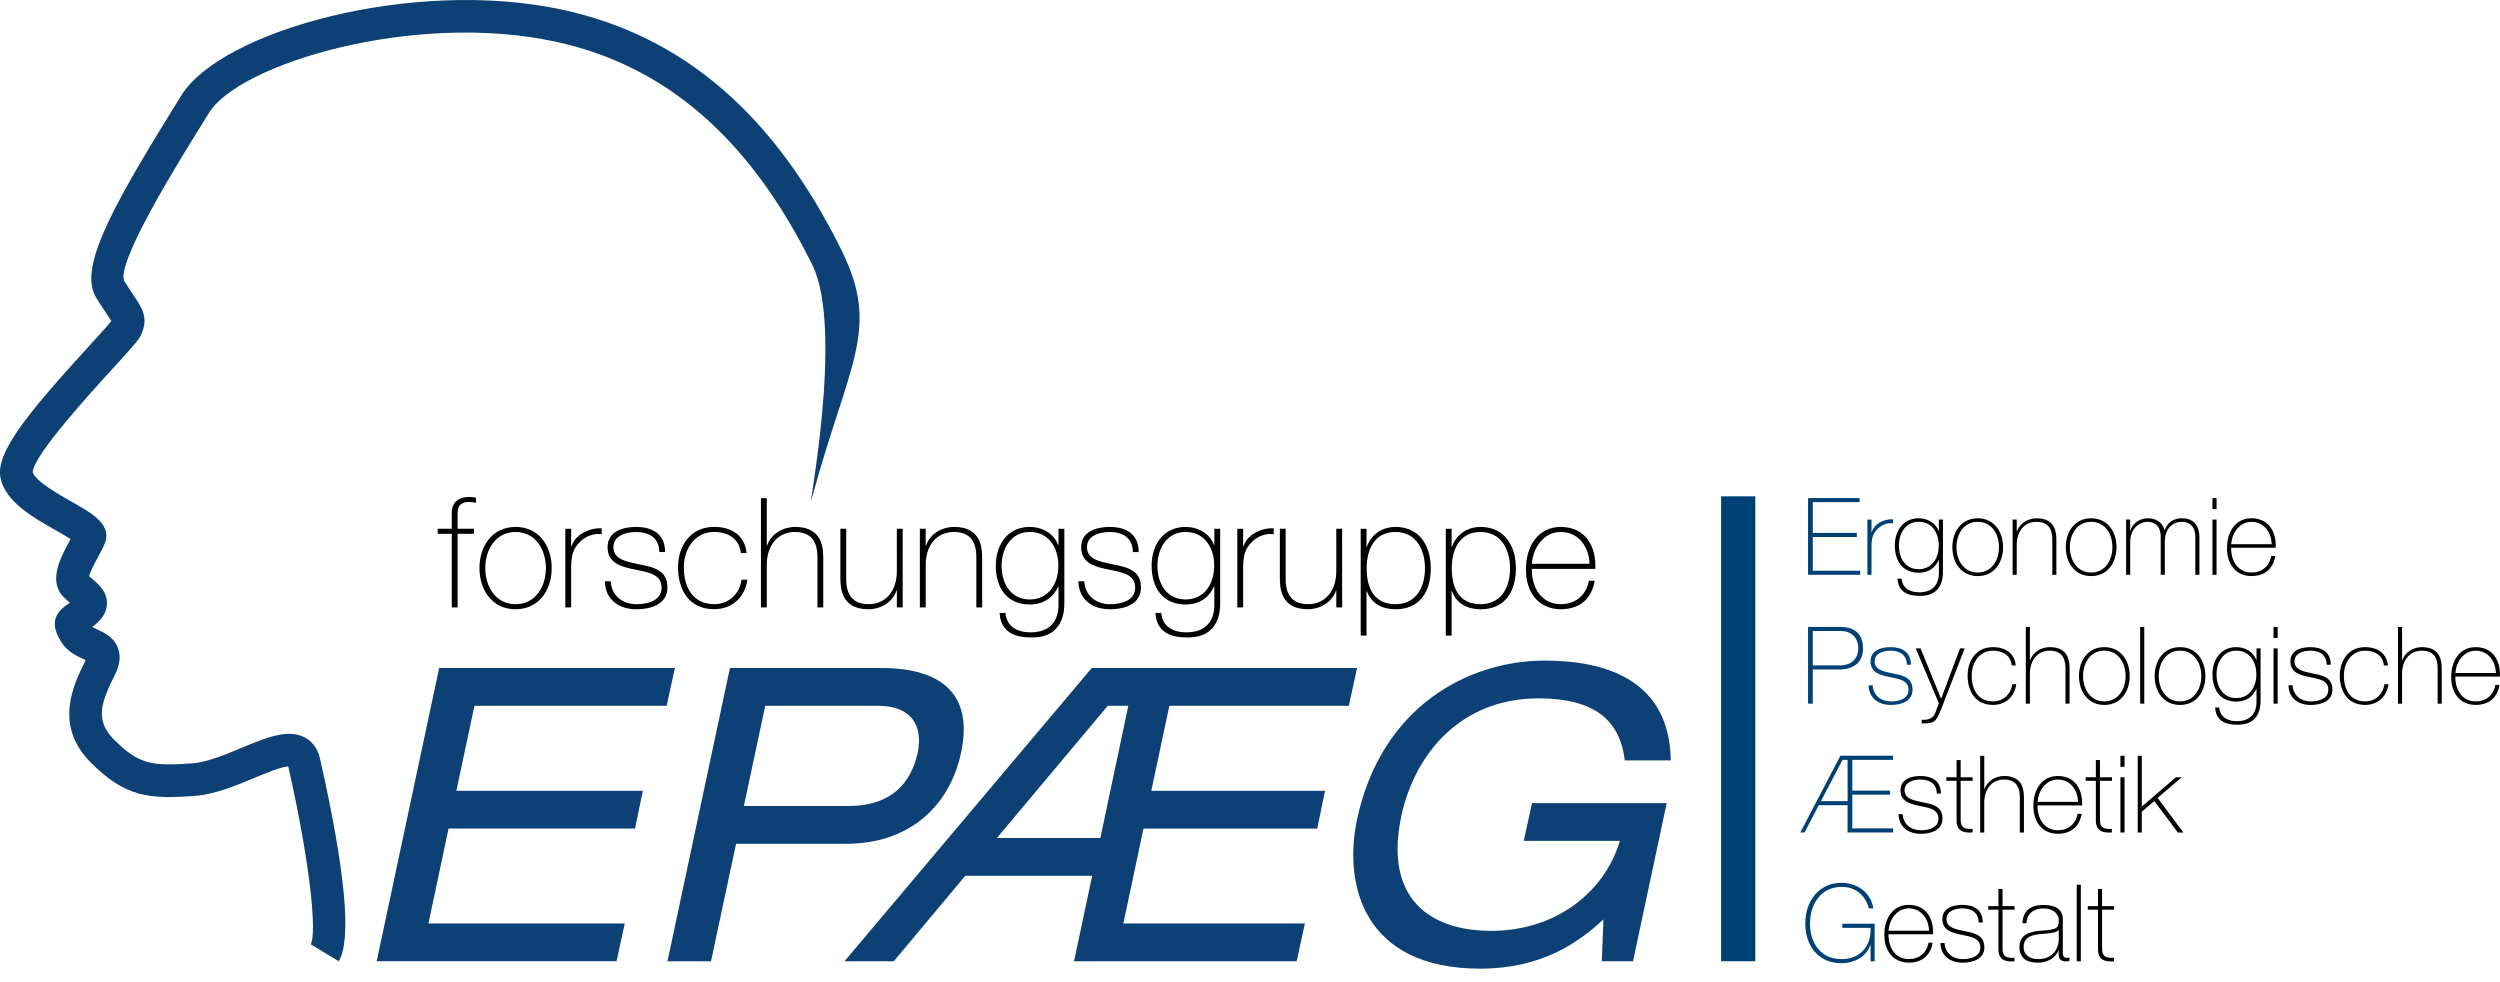 <?xml version="1.0" encoding="UTF-8" standalone="no"?>
<!-- Created with Inkscape (http://www.inkscape.org/) -->

<svg
   xmlns:dc="http://purl.org/dc/elements/1.1/"
   xmlns:cc="http://creativecommons.org/ns#"
   xmlns:rdf="http://www.w3.org/1999/02/22-rdf-syntax-ns#"
   xmlns:svg="http://www.w3.org/2000/svg"
   xmlns="http://www.w3.org/2000/svg"
   xmlns:sodipodi="http://sodipodi.sourceforge.net/DTD/sodipodi-0.dtd"
   xmlns:inkscape="http://www.inkscape.org/namespaces/inkscape"
   width="103.078mm"
   height="40.507mm"
   viewBox="0 0 103.078 40.507"
   version="1.1"
   id="svg2596"
   sodipodi:docname="logo.svg"
   inkscape:version="0.92.2 (5c3e80d, 2017-08-06)">
  <defs
     id="defs2590">
    <clipPath
       id="clipPath2616"
       clipPathUnits="userSpaceOnUse">
      <path
         inkscape:connector-curvature="0"
         id="path2614"
         d="M 0,595.28 H 841.89 V 0 H 0 Z" />
    </clipPath>
  </defs>
  <sodipodi:namedview
     id="base"
     pagecolor="#ffffff"
     bordercolor="#666666"
     borderopacity="1.0"
     inkscape:pageopacity="0.0"
     inkscape:pageshadow="2"
     inkscape:zoom="1.979899"
     inkscape:cx="267.23867"
     inkscape:cy="-42.078786"
     inkscape:document-units="mm"
     inkscape:current-layer="layer1"
     showgrid="false"
     inkscape:window-width="1920"
     inkscape:window-height="1017"
     inkscape:window-x="-8"
     inkscape:window-y="-8"
     inkscape:window-maximized="1"
     fit-margin-top="0"
     fit-margin-left="0"
     fit-margin-right="0"
     fit-margin-bottom="0" />
  <g
     inkscape:label="Layer 1"
     inkscape:groupmode="layer"
     id="layer1"
     transform="translate(-2.309,-11.219)">
    <path
       inkscape:connector-curvature="0"
       id="path2620"
       style="fill:#0d4175;fill-opacity:1;fill-rule:nonzero;stroke:none;stroke-width:0.353"
       d="M 37.012,21.547 C 34.244,15.944 30.479,12.697 25.501,11.62 19.347,10.288 11.429,12.485 9.783,15.159 l -0.381,0.616 c -2.684,4.327 -3.835,6.588 -3.12,7.731 0.164,0.263 0.3,0.467 0.41,0.63 0.08,0.12 0.162,0.242 0.206,0.319 -0.138,0.18 -0.559,0.64 -0.934,1.05 -2.613,2.857 -3.824,4.393 -3.637,5.402 0.183,0.989 1.343,1.645 2.274,2.173 0.198,0.112 0.445,0.252 0.618,0.364 -0.017,0.032 -0.035,0.065 -0.053,0.098 -0.353,0.653 -0.888,1.641 -0.228,2.3 0.082,0.082 0.169,0.158 0.253,0.23 -0.031,0.021 -0.061,0.041 -0.089,0.059 -0.77,0.503 -0.565,1.073 -0.262,1.564 0.24,0.391 0.622,0.565 0.9,0.692 0.031,0.014 0.068,0.031 0.104,0.048 -0.501,1.002 -1.338,2.679 0.217,4.234 1.42,1.42 2.399,1.506 4.299,1.364 0.806,-0.061 1.667,-0.419 2.425,-0.735 0.458,-0.19 1.126,-0.469 1.41,-0.479 0.933,4.139 1.175,6.868 0.927,7.336 l 1.153,0.698 c 0.54,-0.888 0.28,-3.7 -0.772,-8.359 -0.115,-0.51 -0.411,-0.758 -0.638,-0.875 -0.692,-0.357 -1.575,0.01 -2.598,0.436 -0.665,0.277 -1.418,0.591 -2.007,0.635 -1.688,0.127 -2.226,0.047 -3.247,-0.973 -0.811,-0.81 -0.527,-1.554 0.036,-2.681 0.202,-0.403 0.244,-0.756 0.13,-1.079 -0.165,-0.468 -0.578,-0.657 -0.879,-0.795 -0.054,-0.024 -0.127,-0.058 -0.189,-0.091 0.043,-0.033 0.09,-0.07 0.139,-0.11 0.309,-0.258 0.467,-0.55 0.469,-0.868 0.002,-0.488 -0.353,-0.79 -0.613,-1.011 -0.04,-0.035 -0.082,-0.07 -0.123,-0.107 0.05,-0.204 0.26,-0.593 0.369,-0.792 0.103,-0.191 0.2,-0.37 0.269,-0.536 0.328,-0.787 -0.49,-1.251 -1.356,-1.741 C 4.735,31.606 3.755,31.051 3.656,30.68 3.717,29.958 6.069,27.386 6.959,26.414 7.861,25.428 8.062,25.195 8.152,24.971 8.421,24.299 8.179,23.936 7.812,23.387 7.709,23.233 7.58,23.04 7.424,22.791 7.136,21.986 9.614,17.989 10.547,16.485 l 0.383,-0.619 c 1.232,-2.002 8.418,-4.198 14.285,-2.929 4.551,0.985 8.014,3.996 10.588,9.207 1.331,2.695 -0.255,10.482 -0.028,9.645 1.536,-5.651 2.853,-6.967 1.235,-10.241" />
    <path
       inkscape:connector-curvature="0"
       id="path2624"
       style="fill:#0d4175;fill-opacity:1;fill-rule:nonzero;stroke:none;stroke-width:0.353"
       d="m 20.416,38.761 h 9.72 l -0.339,1.558 h -7.926 l -0.745,3.505 h 7.688 l -0.322,1.558 h -7.688 l -0.83,3.912 h 8.095 l -0.339,1.558 h -9.89 z" />
    <path
       inkscape:connector-curvature="0"
       id="path2628"
       style="fill:#0d4175;fill-opacity:1;fill-rule:nonzero;stroke:none;stroke-width:0.353"
       d="m 37.299,44.451 c 1.778,0 2.574,-0.965 2.845,-2.184 0.237,-1.152 -0.271,-1.948 -1.643,-1.948 h -4.64 l -0.881,4.132 z m -4.894,-5.69 h 6.232 c 2.659,0 3.777,1.219 3.302,3.471 -0.474,2.269 -2.185,3.777 -4.725,3.777 H 32.658 L 31.625,50.853 H 29.83 Z" />
    <path
       inkscape:connector-curvature="0"
       id="path2632"
       style="fill:#0d4175;fill-opacity:1;fill-rule:nonzero;stroke:none;stroke-width:0.353"
       d="M 48.83,40.319 H 47.984 L 43.411,45.772 h 4.267 z m -1.49,7.011 h -5.233 l -2.947,3.522 h -2.032 L 47.323,38.761 h 10.94 l -0.339,1.558 h -7.401 l -0.745,3.506 h 7.164 l -0.322,1.558 h -7.164 l -0.83,3.912 h 7.485 l -0.339,1.558 h -9.179 z" />
    <path
       inkscape:connector-curvature="0"
       id="path2636"
       style="fill:#0d4175;fill-opacity:1;fill-rule:nonzero;stroke:none;stroke-width:0.353"
       d="m 65.475,44.333 h 5.554 l -1.389,6.52 h -1.287 l 0.068,-1.727 c -0.999,0.931 -2.523,2.032 -5.08,2.032 -4.844,0 -5.64,-3.489 -5.081,-6.148 0.999,-4.674 4.606,-6.554 7.739,-6.554 2.489,0 5.148,0.779 5.199,4.115 h -1.897 c -0.203,-1.676 -1.27,-2.557 -3.556,-2.557 -3.201,0 -5.097,2.269 -5.656,4.843 -0.728,3.421 1.185,4.742 3.709,4.742 2.625,0 4.657,-1.558 5.3,-3.709 h -3.963 z" />
    <path
       inkscape:connector-curvature="0"
       id="path2640"
       style="fill:#004175;fill-opacity:1;fill-rule:nonzero;stroke:none;stroke-width:0.353"
       d="m 79.006,34.75 v 0.169 h -2.149 v -3.163 h 2.127 v 0.168 h -1.931 v 1.267 h 1.816 v 0.169 h -1.816 v 1.391 z" />
    <path
       inkscape:connector-curvature="0"
       id="path2644"
       style="fill:#004175;fill-opacity:1;fill-rule:nonzero;stroke:none;stroke-width:0.353"
       d="m 79.474,33.146 h 0.013 c 0.089,-0.297 0.461,-0.536 0.873,-0.518 v 0.168 c -0.177,-0.022 -0.425,0.022 -0.629,0.222 -0.169,0.173 -0.24,0.314 -0.257,0.656 v 1.245 h -0.169 v -2.277 h 0.169 z" />
    <path
       inkscape:connector-curvature="0"
       id="path2648"
       style="fill:#000000;fill-opacity:1;fill-rule:nonzero;stroke:none;stroke-width:0.353"
       d="m 80.603,33.709 c 0,0.536 0.279,0.979 0.815,0.979 0.554,0 0.828,-0.465 0.828,-0.979 0,-0.509 -0.27,-0.975 -0.828,-0.975 -0.549,0 -0.815,0.492 -0.815,0.975 m 1.816,-1.068 v 2.158 c 0,0.177 0,1.019 -0.983,0.988 -0.488,0 -0.864,-0.182 -0.89,-0.709 h 0.168 c 0.036,0.403 0.355,0.563 0.727,0.563 0.798,0 0.811,-0.651 0.811,-0.802 v -0.523 h -0.009 c -0.159,0.337 -0.439,0.518 -0.824,0.518 -0.669,0 -0.984,-0.492 -0.984,-1.125 0,-0.602 0.341,-1.121 0.984,-1.121 0.354,0 0.7,0.186 0.824,0.527 h 0.009 v -0.474 z" />
    <path
       inkscape:connector-curvature="0"
       id="path2652"
       style="fill:#000000;fill-opacity:1;fill-rule:nonzero;stroke:none;stroke-width:0.353"
       d="m 83.853,34.825 c 0.572,0 0.877,-0.501 0.877,-1.046 0,-0.545 -0.306,-1.046 -0.877,-1.046 -0.572,0 -0.877,0.501 -0.877,1.046 0,0.545 0.306,1.046 0.877,1.046 m 0,-2.237 c 0.669,0 1.046,0.545 1.046,1.192 0,0.647 -0.377,1.192 -1.046,1.192 -0.669,0 -1.046,-0.545 -1.046,-1.192 0,-0.647 0.377,-1.192 1.046,-1.192" />
    <path
       inkscape:connector-curvature="0"
       id="path2656"
       style="fill:#000000;fill-opacity:1;fill-rule:nonzero;stroke:none;stroke-width:0.353"
       d="m 85.292,32.641 h 0.169 v 0.488 h 0.009 c 0.115,-0.341 0.461,-0.54 0.815,-0.54 0.802,0 0.811,0.642 0.811,0.921 v 1.409 h -0.168 v -1.44 c 0,-0.235 -0.026,-0.744 -0.647,-0.744 -0.51,0 -0.82,0.394 -0.82,0.953 v 1.232 h -0.169 z" />
    <path
       inkscape:connector-curvature="0"
       id="path2660"
       style="fill:#000000;fill-opacity:1;fill-rule:nonzero;stroke:none;stroke-width:0.353"
       d="m 88.529,34.825 c 0.572,0 0.877,-0.501 0.877,-1.046 0,-0.545 -0.306,-1.046 -0.877,-1.046 -0.572,0 -0.877,0.501 -0.877,1.046 0,0.545 0.306,1.046 0.877,1.046 m 0,-2.237 c 0.669,0 1.046,0.545 1.046,1.192 0,0.647 -0.377,1.192 -1.046,1.192 -0.669,0 -1.045,-0.545 -1.045,-1.192 0,-0.647 0.376,-1.192 1.045,-1.192" />
    <path
       inkscape:connector-curvature="0"
       id="path2664"
       style="fill:#000000;fill-opacity:1;fill-rule:nonzero;stroke:none;stroke-width:0.353"
       d="m 89.971,32.641 h 0.169 v 0.465 h 0.009 c 0.071,-0.288 0.373,-0.518 0.713,-0.518 0.434,0 0.638,0.248 0.687,0.483 h 0.009 c 0.133,-0.31 0.354,-0.483 0.722,-0.483 0.412,0 0.713,0.239 0.713,0.775 v 1.555 H 92.824 V 33.359 c 0,-0.58 -0.412,-0.625 -0.545,-0.625 -0.412,0 -0.713,0.292 -0.713,0.837 v 1.347 H 91.398 V 33.359 c 0,-0.572 -0.39,-0.625 -0.536,-0.625 -0.323,0 -0.722,0.252 -0.722,0.837 v 1.347 H 89.971 Z" />
    <path
       d="m 93.531,32.641 h 0.169 v 2.277 h -0.169 z m 0,-0.886 h 0.169 v 0.456 h -0.169 z"
       style="fill:#000000;fill-opacity:1;fill-rule:nonzero;stroke:none;stroke-width:0.353"
       id="path2666"
       inkscape:connector-curvature="0" />
    <path
       inkscape:connector-curvature="0"
       id="path2670"
       style="fill:#000000;fill-opacity:1;fill-rule:nonzero;stroke:none;stroke-width:0.353"
       d="m 95.972,33.656 c -0.009,-0.478 -0.31,-0.921 -0.833,-0.921 -0.505,0 -0.802,0.47 -0.837,0.921 z m -1.67,0.146 c -0.009,0.536 0.274,1.023 0.837,1.023 0.43,0 0.736,-0.257 0.815,-0.678 h 0.168 c -0.089,0.532 -0.443,0.824 -0.984,0.824 -0.664,0 -1.014,-0.522 -1.006,-1.151 -0.009,-0.625 0.319,-1.232 1.006,-1.232 0.713,0 1.032,0.562 1.002,1.214 z" />
    <path
       inkscape:connector-curvature="0"
       id="path2674"
       style="fill:#004175;fill-opacity:1;fill-rule:nonzero;stroke:none;stroke-width:0.353"
       d="m 77.052,38.654 h 1.112 c 0.572,0 0.766,-0.376 0.766,-0.704 0,-0.235 -0.106,-0.713 -0.739,-0.713 H 77.052 Z M 76.857,37.068 h 1.347 c 0.359,0 0.921,0.128 0.921,0.886 0,0.554 -0.363,0.869 -0.992,0.869 H 77.052 v 1.409 h -0.195 z" />
    <path
       inkscape:connector-curvature="0"
       id="path2678"
       style="fill:#004175;fill-opacity:1;fill-rule:nonzero;stroke:none;stroke-width:0.353"
       d="m 79.523,39.474 c 0.026,0.421 0.341,0.665 0.753,0.665 0.297,0 0.722,-0.089 0.722,-0.483 0,-0.385 -0.39,-0.443 -0.78,-0.523 -0.394,-0.08 -0.785,-0.181 -0.785,-0.647 0,-0.452 0.439,-0.585 0.824,-0.585 0.483,0 0.842,0.208 0.842,0.727 h -0.169 c -0.005,-0.412 -0.292,-0.581 -0.673,-0.581 -0.31,0 -0.655,0.115 -0.655,0.439 0,0.363 0.39,0.421 0.757,0.501 0.452,0.084 0.806,0.19 0.806,0.669 0,0.492 -0.491,0.629 -0.89,0.629 -0.519,0 -0.908,-0.279 -0.922,-0.811 z" />
    <path
       inkscape:connector-curvature="0"
       id="path2682"
       style="fill:#000000;fill-opacity:1;fill-rule:nonzero;stroke:none;stroke-width:0.353"
       d="M 81.298,37.954 H 81.497 l 0.846,2.078 0.78,-2.078 h 0.191 l -0.975,2.521 c -0.093,0.221 -0.168,0.394 -0.266,0.47 -0.12,0.093 -0.274,0.102 -0.532,0.102 v -0.146 c 0.24,0 0.359,-0.031 0.474,-0.146 0.067,-0.066 0.128,-0.235 0.235,-0.536 z" />
    <path
       inkscape:connector-curvature="0"
       id="path2686"
       style="fill:#000000;fill-opacity:1;fill-rule:nonzero;stroke:none;stroke-width:0.353"
       d="m 85.253,38.658 c -0.031,-0.403 -0.359,-0.611 -0.771,-0.611 -0.572,0 -0.877,0.505 -0.877,1.023 0,0.616 0.288,1.068 0.877,1.068 0.426,0 0.736,-0.292 0.793,-0.709 h 0.168 c -0.075,0.545 -0.47,0.855 -0.962,0.855 -0.739,0 -1.045,-0.58 -1.045,-1.214 0,-0.634 0.372,-1.169 1.045,-1.169 0.492,0 0.891,0.239 0.939,0.757 z" />
    <path
       inkscape:connector-curvature="0"
       id="path2690"
       style="fill:#000000;fill-opacity:1;fill-rule:nonzero;stroke:none;stroke-width:0.353"
       d="m 86.004,37.068 v 1.374 h 0.009 c 0.116,-0.341 0.461,-0.541 0.816,-0.541 0.802,0 0.811,0.643 0.811,0.922 v 1.409 h -0.169 v -1.44 c 0,-0.235 -0.026,-0.745 -0.647,-0.745 -0.509,0 -0.82,0.395 -0.82,0.953 v 1.232 H 85.836 v -3.163 z" />
    <path
       inkscape:connector-curvature="0"
       id="path2694"
       style="fill:#000000;fill-opacity:1;fill-rule:nonzero;stroke:none;stroke-width:0.353"
       d="m 89.073,40.138 c 0.572,0 0.877,-0.501 0.877,-1.046 0,-0.545 -0.306,-1.046 -0.877,-1.046 -0.572,0 -0.877,0.501 -0.877,1.046 0,0.545 0.306,1.046 0.877,1.046 m 0,-2.237 c 0.669,0 1.046,0.545 1.046,1.192 0,0.647 -0.377,1.192 -1.046,1.192 -0.669,0 -1.045,-0.545 -1.045,-1.192 0,-0.647 0.376,-1.192 1.045,-1.192" />
    <path
       d="M 90.72,40.231 H 90.551 V 37.068 h 0.169 z"
       style="fill:#000000;fill-opacity:1;fill-rule:nonzero;stroke:none;stroke-width:0.353"
       id="path2696"
       inkscape:connector-curvature="0" />
    <path
       inkscape:connector-curvature="0"
       id="path2700"
       style="fill:#000000;fill-opacity:1;fill-rule:nonzero;stroke:none;stroke-width:0.353"
       d="m 92.194,40.138 c 0.572,0 0.877,-0.501 0.877,-1.046 0,-0.545 -0.306,-1.046 -0.877,-1.046 -0.572,0 -0.877,0.501 -0.877,1.046 0,0.545 0.306,1.046 0.877,1.046 m 0,-2.237 c 0.669,0 1.046,0.545 1.046,1.192 0,0.647 -0.377,1.192 -1.046,1.192 -0.669,0 -1.046,-0.545 -1.046,-1.192 0,-0.647 0.377,-1.192 1.046,-1.192" />
    <path
       inkscape:connector-curvature="0"
       id="path2704"
       style="fill:#000000;fill-opacity:1;fill-rule:nonzero;stroke:none;stroke-width:0.353"
       d="m 93.699,39.022 c 0,0.536 0.279,0.979 0.815,0.979 0.554,0 0.828,-0.465 0.828,-0.979 0,-0.509 -0.27,-0.975 -0.828,-0.975 -0.549,0 -0.815,0.492 -0.815,0.975 m 1.816,-1.068 v 2.158 c 0,0.177 0,1.019 -0.983,0.988 -0.488,0 -0.864,-0.182 -0.89,-0.709 h 0.168 c 0.036,0.403 0.355,0.563 0.727,0.563 0.798,0 0.811,-0.651 0.811,-0.802 v -0.523 h -0.009 c -0.159,0.337 -0.439,0.518 -0.824,0.518 -0.669,0 -0.984,-0.492 -0.984,-1.125 0,-0.602 0.341,-1.121 0.984,-1.121 0.354,0 0.7,0.186 0.824,0.527 h 0.009 v -0.474 z" />
    <path
       d="m 96.05,37.954 h 0.169 v 2.277 H 96.05 Z m 0,-0.886 h 0.169 v 0.456 H 96.05 Z"
       style="fill:#000000;fill-opacity:1;fill-rule:nonzero;stroke:none;stroke-width:0.353"
       id="path2706"
       inkscape:connector-curvature="0" />
    <path
       inkscape:connector-curvature="0"
       id="path2710"
       style="fill:#000000;fill-opacity:1;fill-rule:nonzero;stroke:none;stroke-width:0.353"
       d="m 96.834,39.474 c 0.026,0.421 0.341,0.665 0.753,0.665 0.297,0 0.722,-0.089 0.722,-0.483 0,-0.385 -0.39,-0.443 -0.78,-0.523 -0.394,-0.08 -0.785,-0.181 -0.785,-0.647 0,-0.452 0.439,-0.585 0.824,-0.585 0.483,0 0.842,0.208 0.842,0.727 h -0.169 c -0.005,-0.412 -0.292,-0.581 -0.673,-0.581 -0.31,0 -0.655,0.115 -0.655,0.439 0,0.363 0.39,0.421 0.757,0.501 0.452,0.084 0.806,0.19 0.806,0.669 0,0.492 -0.491,0.629 -0.89,0.629 -0.519,0 -0.908,-0.279 -0.922,-0.811 z" />
    <path
       inkscape:connector-curvature="0"
       id="path2714"
       style="fill:#000000;fill-opacity:1;fill-rule:nonzero;stroke:none;stroke-width:0.353"
       d="m 100.598,38.658 c -0.031,-0.403 -0.359,-0.611 -0.771,-0.611 -0.572,0 -0.877,0.505 -0.877,1.023 0,0.616 0.288,1.068 0.877,1.068 0.426,0 0.736,-0.292 0.793,-0.709 h 0.168 c -0.075,0.545 -0.47,0.855 -0.962,0.855 -0.739,0 -1.045,-0.58 -1.045,-1.214 0,-0.634 0.372,-1.169 1.045,-1.169 0.492,0 0.891,0.239 0.939,0.757 z" />
    <path
       inkscape:connector-curvature="0"
       id="path2718"
       style="fill:#000000;fill-opacity:1;fill-rule:nonzero;stroke:none;stroke-width:0.353"
       d="m 101.35,37.068 v 1.374 h 0.009 c 0.115,-0.341 0.461,-0.541 0.815,-0.541 0.802,0 0.811,0.643 0.811,0.922 v 1.409 h -0.169 v -1.44 c 0,-0.235 -0.026,-0.745 -0.647,-0.745 -0.509,0 -0.82,0.395 -0.82,0.953 v 1.232 h -0.169 v -3.163 z" />
    <path
       inkscape:connector-curvature="0"
       id="path2722"
       style="fill:#000000;fill-opacity:1;fill-rule:nonzero;stroke:none;stroke-width:0.353"
       d="m 105.216,38.969 c -0.009,-0.478 -0.31,-0.921 -0.833,-0.921 -0.505,0 -0.802,0.47 -0.837,0.921 z m -1.67,0.146 c -0.009,0.536 0.274,1.023 0.837,1.023 0.43,0 0.736,-0.257 0.815,-0.678 h 0.168 c -0.088,0.532 -0.443,0.824 -0.984,0.824 -0.664,0 -1.014,-0.522 -1.006,-1.151 -0.008,-0.625 0.319,-1.232 1.006,-1.232 0.713,0 1.032,0.562 1.002,1.214 z" />
    <path
       inkscape:connector-curvature="0"
       id="path2726"
       style="fill:#004175;fill-opacity:1;fill-rule:nonzero;stroke:none;stroke-width:0.353"
       d="m 78.487,42.549 h -0.208 l -0.89,1.701 h 1.099 z m -0.297,-0.169 h 2.171 v 0.169 h -1.679 v 1.267 h 1.55 v 0.168 h -1.55 v 1.391 h 1.683 v 0.168 h -1.879 v -1.125 h -1.187 l -0.585,1.125 h -0.177 z" />
    <path
       inkscape:connector-curvature="0"
       id="path2730"
       style="fill:#000000;fill-opacity:1;fill-rule:nonzero;stroke:none;stroke-width:0.353"
       d="m 80.758,44.787 c 0.026,0.421 0.341,0.665 0.753,0.665 0.297,0 0.722,-0.089 0.722,-0.483 0,-0.385 -0.39,-0.443 -0.78,-0.523 -0.394,-0.08 -0.785,-0.181 -0.785,-0.647 0,-0.452 0.439,-0.585 0.824,-0.585 0.483,0 0.842,0.208 0.842,0.727 h -0.169 c -0.005,-0.412 -0.292,-0.581 -0.673,-0.581 -0.31,0 -0.655,0.115 -0.655,0.439 0,0.363 0.39,0.421 0.757,0.501 0.452,0.084 0.806,0.19 0.806,0.669 0,0.492 -0.491,0.629 -0.89,0.629 -0.519,0 -0.908,-0.279 -0.922,-0.811 z" />
    <path
       inkscape:connector-curvature="0"
       id="path2734"
       style="fill:#000000;fill-opacity:1;fill-rule:nonzero;stroke:none;stroke-width:0.353"
       d="m 83.645,43.413 h -0.496 v 1.59 c 0,0.368 0.173,0.403 0.492,0.394 v 0.146 c -0.345,0.022 -0.678,-0.026 -0.66,-0.54 V 43.413 H 82.56 v -0.146 h 0.421 v -0.709 h 0.168 v 0.709 h 0.496 z" />
    <path
       inkscape:connector-curvature="0"
       id="path2738"
       style="fill:#000000;fill-opacity:1;fill-rule:nonzero;stroke:none;stroke-width:0.353"
       d="m 84.123,42.381 v 1.374 h 0.009 c 0.115,-0.341 0.461,-0.541 0.815,-0.541 0.802,0 0.811,0.643 0.811,0.922 v 1.409 H 85.589 v -1.44 c 0,-0.235 -0.026,-0.745 -0.647,-0.745 -0.509,0 -0.82,0.395 -0.82,0.953 v 1.232 h -0.169 v -3.163 z" />
    <path
       inkscape:connector-curvature="0"
       id="path2742"
       style="fill:#000000;fill-opacity:1;fill-rule:nonzero;stroke:none;stroke-width:0.353"
       d="m 87.989,44.282 c -0.009,-0.478 -0.31,-0.921 -0.833,-0.921 -0.505,0 -0.802,0.47 -0.837,0.921 z m -1.67,0.146 c -0.009,0.536 0.274,1.023 0.837,1.023 0.43,0 0.736,-0.257 0.815,-0.678 h 0.168 c -0.089,0.532 -0.443,0.824 -0.984,0.824 -0.664,0 -1.014,-0.522 -1.006,-1.151 -0.009,-0.625 0.319,-1.232 1.006,-1.232 0.713,0 1.032,0.562 1.002,1.214 z" />
    <path
       inkscape:connector-curvature="0"
       id="path2746"
       style="fill:#000000;fill-opacity:1;fill-rule:nonzero;stroke:none;stroke-width:0.353"
       d="m 89.388,43.413 h -0.496 v 1.59 c 0,0.368 0.173,0.403 0.492,0.394 v 0.146 c -0.345,0.022 -0.678,-0.026 -0.66,-0.54 v -1.59 h -0.421 v -0.146 h 0.421 v -0.709 h 0.168 v 0.709 h 0.496 z" />
    <path
       d="m 89.737,43.267 h 0.169 v 2.277 h -0.169 z m 0,-0.886 h 0.169 v 0.456 h -0.169 z"
       style="fill:#000000;fill-opacity:1;fill-rule:nonzero;stroke:none;stroke-width:0.353"
       id="path2748"
       inkscape:connector-curvature="0" />
    <path
       inkscape:connector-curvature="0"
       id="path2752"
       style="fill:#000000;fill-opacity:1;fill-rule:nonzero;stroke:none;stroke-width:0.353"
       d="m 90.45,42.381 h 0.168 v 2.095 l 1.404,-1.209 h 0.243 l -0.997,0.851 1.068,1.427 h -0.231 l -0.97,-1.298 -0.518,0.439 v 0.86 H 90.45 Z" />
    <path
       inkscape:connector-curvature="0"
       id="path2756"
       style="fill:#004175;fill-opacity:1;fill-rule:nonzero;stroke:none;stroke-width:0.353"
       d="m 79.604,49.307 v 1.551 h -0.169 v -0.674 h -0.009 c -0.155,0.461 -0.638,0.749 -1.196,0.749 -0.957,0 -1.488,-0.731 -1.488,-1.639 0,-0.895 0.54,-1.675 1.493,-1.675 0.652,0 1.205,0.394 1.316,1.054 h -0.186 c -0.146,-0.545 -0.549,-0.886 -1.125,-0.886 -0.855,0 -1.302,0.718 -1.302,1.507 0,0.806 0.434,1.471 1.302,1.471 0.753,0 1.227,-0.514 1.196,-1.289 h -1.165 v -0.169 z" />
    <path
       inkscape:connector-curvature="0"
       id="path2760"
       style="fill:#000000;fill-opacity:1;fill-rule:nonzero;stroke:none;stroke-width:0.353"
       d="m 81.844,49.595 c -0.009,-0.478 -0.31,-0.921 -0.833,-0.921 -0.505,0 -0.802,0.47 -0.837,0.921 z m -1.67,0.146 c -0.009,0.536 0.274,1.023 0.837,1.023 0.43,0 0.736,-0.257 0.815,-0.678 h 0.168 c -0.089,0.532 -0.443,0.824 -0.984,0.824 -0.664,0 -1.014,-0.522 -1.006,-1.151 -0.009,-0.625 0.319,-1.232 1.006,-1.232 0.713,0 1.032,0.562 1.002,1.214 z" />
    <path
       inkscape:connector-curvature="0"
       id="path2764"
       style="fill:#000000;fill-opacity:1;fill-rule:nonzero;stroke:none;stroke-width:0.353"
       d="m 82.485,50.1 c 0.026,0.421 0.341,0.665 0.753,0.665 0.297,0 0.722,-0.089 0.722,-0.483 0,-0.385 -0.39,-0.443 -0.78,-0.523 -0.394,-0.08 -0.785,-0.181 -0.785,-0.647 0,-0.452 0.439,-0.585 0.824,-0.585 0.483,0 0.842,0.208 0.842,0.727 h -0.169 c -0.005,-0.412 -0.292,-0.581 -0.673,-0.581 -0.31,0 -0.655,0.115 -0.655,0.439 0,0.363 0.39,0.421 0.757,0.501 0.452,0.084 0.806,0.19 0.806,0.669 0,0.492 -0.491,0.629 -0.89,0.629 -0.519,0 -0.908,-0.279 -0.922,-0.811 z" />
    <path
       inkscape:connector-curvature="0"
       id="path2768"
       style="fill:#000000;fill-opacity:1;fill-rule:nonzero;stroke:none;stroke-width:0.353"
       d="m 85.372,48.726 h -0.496 v 1.59 c 0,0.368 0.173,0.403 0.492,0.394 v 0.146 c -0.345,0.022 -0.678,-0.026 -0.66,-0.54 v -1.59 h -0.421 v -0.146 h 0.421 v -0.709 h 0.168 v 0.709 h 0.496 z" />
    <path
       inkscape:connector-curvature="0"
       id="path2772"
       style="fill:#000000;fill-opacity:1;fill-rule:nonzero;stroke:none;stroke-width:0.353"
       d="m 87.192,49.564 c -0.133,0.151 -0.496,0.133 -0.824,0.177 -0.399,0.044 -0.624,0.186 -0.624,0.527 0,0.274 0.199,0.496 0.598,0.496 0.767,0 0.851,-0.655 0.851,-0.775 z m 0.169,0.873 c 0,0.133 0,0.275 0.15,0.275 0.031,0 0.071,-0.005 0.124,-0.013 v 0.142 c -0.049,0.009 -0.093,0.018 -0.138,0.018 -0.266,0 -0.306,-0.146 -0.306,-0.332 v -0.12 h -0.009 c -0.106,0.27 -0.412,0.505 -0.846,0.505 -0.43,0 -0.762,-0.163 -0.762,-0.642 0,-0.532 0.461,-0.642 0.837,-0.673 0.753,-0.053 0.784,-0.102 0.784,-0.474 0,-0.102 -0.115,-0.447 -0.634,-0.447 -0.407,0 -0.678,0.213 -0.7,0.607 H 85.695 c 0.022,-0.501 0.332,-0.753 0.868,-0.753 0.399,0 0.798,0.124 0.798,0.593 z" />
    <path
       d="M 88.104,50.857 H 87.935 v -3.163 h 0.169 z"
       style="fill:#000000;fill-opacity:1;fill-rule:nonzero;stroke:none;stroke-width:0.353"
       id="path2774"
       inkscape:connector-curvature="0" />
    <path
       inkscape:connector-curvature="0"
       id="path2778"
       style="fill:#000000;fill-opacity:1;fill-rule:nonzero;stroke:none;stroke-width:0.353"
       d="m 89.476,48.726 h -0.496 v 1.59 c 0,0.368 0.173,0.403 0.492,0.394 v 0.146 c -0.345,0.022 -0.678,-0.026 -0.66,-0.54 V 48.726 H 88.391 v -0.146 h 0.421 v -0.709 h 0.168 v 0.709 h 0.496 z" />
    <path
       inkscape:connector-curvature="0"
       id="path2794"
       style="fill:#000000;fill-opacity:1;fill-rule:nonzero;stroke:none;stroke-width:0.353"
       d="m 20.356,33.228 v -0.208 h 0.581 v -0.669 c 0,-0.454 0.322,-0.643 0.713,-0.643 0.095,0 0.189,0.013 0.284,0.032 v 0.208 c -0.095,-0.019 -0.189,-0.032 -0.284,-0.032 -0.265,0 -0.473,0.095 -0.473,0.454 v 0.65 h 0.675 v 0.208 h -0.675 v 3.035 h -0.24 v -3.035 z" />
    <path
       inkscape:connector-curvature="0"
       id="path2798"
       style="fill:#000000;fill-opacity:1;fill-rule:nonzero;stroke:none;stroke-width:0.353"
       d="m 23.567,36.131 c 0.814,0 1.249,-0.713 1.249,-1.489 0,-0.776 -0.435,-1.489 -1.249,-1.489 -0.814,0 -1.249,0.713 -1.249,1.489 0,0.776 0.435,1.489 1.249,1.489 m 0,-3.186 c 0.953,0 1.489,0.776 1.489,1.697 0,0.921 -0.537,1.697 -1.489,1.697 -0.953,0 -1.489,-0.776 -1.489,-1.697 0,-0.921 0.537,-1.697 1.489,-1.697" />
    <path
       inkscape:connector-curvature="0"
       id="path2802"
       style="fill:#000000;fill-opacity:1;fill-rule:nonzero;stroke:none;stroke-width:0.353"
       d="m 25.858,33.74 h 0.019 c 0.126,-0.423 0.656,-0.763 1.243,-0.738 v 0.24 c -0.253,-0.031 -0.606,0.032 -0.896,0.315 -0.24,0.246 -0.34,0.448 -0.366,0.934 v 1.773 h -0.24 v -3.243 h 0.24 z" />
    <path
       inkscape:connector-curvature="0"
       id="path2806"
       style="fill:#000000;fill-opacity:1;fill-rule:nonzero;stroke:none;stroke-width:0.353"
       d="m 27.487,35.184 c 0.038,0.599 0.486,0.947 1.072,0.947 0.423,0 1.028,-0.126 1.028,-0.688 0,-0.549 -0.555,-0.631 -1.11,-0.744 -0.562,-0.114 -1.117,-0.259 -1.117,-0.921 0,-0.643 0.624,-0.833 1.173,-0.833 0.688,0 1.198,0.297 1.198,1.035 H 29.493 c -0.006,-0.587 -0.416,-0.826 -0.959,-0.826 -0.442,0 -0.934,0.164 -0.934,0.624 0,0.518 0.555,0.599 1.079,0.713 0.643,0.12 1.148,0.271 1.148,0.953 0,0.7 -0.701,0.896 -1.268,0.896 -0.738,0 -1.293,-0.398 -1.312,-1.155 z" />
    <path
       inkscape:connector-curvature="0"
       id="path2810"
       style="fill:#000000;fill-opacity:1;fill-rule:nonzero;stroke:none;stroke-width:0.353"
       d="m 32.851,34.023 c -0.044,-0.574 -0.511,-0.871 -1.097,-0.871 -0.814,0 -1.249,0.719 -1.249,1.457 0,0.877 0.41,1.52 1.249,1.52 0.605,0 1.047,-0.416 1.129,-1.009 h 0.24 c -0.107,0.776 -0.669,1.217 -1.369,1.217 -1.054,0 -1.489,-0.826 -1.489,-1.729 0,-0.902 0.53,-1.665 1.489,-1.665 0.7,0 1.268,0.341 1.337,1.079 z" />
    <path
       inkscape:connector-curvature="0"
       id="path2814"
       style="fill:#000000;fill-opacity:1;fill-rule:nonzero;stroke:none;stroke-width:0.353"
       d="m 33.924,31.759 v 1.956 h 0.013 c 0.164,-0.486 0.656,-0.77 1.161,-0.77 1.142,0 1.155,0.915 1.155,1.312 v 2.006 h -0.24 v -2.05 c 0,-0.334 -0.038,-1.06 -0.921,-1.06 -0.726,0 -1.167,0.562 -1.167,1.356 v 1.754 H 33.684 V 31.759 Z" />
    <path
       inkscape:connector-curvature="0"
       id="path2818"
       style="fill:#000000;fill-opacity:1;fill-rule:nonzero;stroke:none;stroke-width:0.353"
       d="M 39.528,36.263 H 39.288 v -0.694 h -0.013 c -0.164,0.486 -0.656,0.77 -1.161,0.77 -1.142,0 -1.155,-0.915 -1.155,-1.312 V 33.02 h 0.24 v 2.05 c 0,0.334 0.038,1.06 0.921,1.06 0.725,0 1.167,-0.562 1.167,-1.357 V 33.02 h 0.24 z" />
    <path
       inkscape:connector-curvature="0"
       id="path2822"
       style="fill:#000000;fill-opacity:1;fill-rule:nonzero;stroke:none;stroke-width:0.353"
       d="m 40.236,33.02 h 0.24 v 0.694 h 0.013 c 0.164,-0.486 0.656,-0.77 1.161,-0.77 1.142,0 1.155,0.915 1.155,1.312 v 2.006 h -0.24 v -2.05 c 0,-0.334 -0.038,-1.06 -0.921,-1.06 -0.725,0 -1.167,0.562 -1.167,1.356 v 1.754 H 40.236 Z" />
    <path
       inkscape:connector-curvature="0"
       id="path2826"
       style="fill:#000000;fill-opacity:1;fill-rule:nonzero;stroke:none;stroke-width:0.353"
       d="m 43.606,34.541 c 0,0.763 0.398,1.395 1.161,1.395 0.788,0 1.18,-0.663 1.18,-1.395 0,-0.725 -0.385,-1.388 -1.18,-1.388 -0.782,0 -1.161,0.7 -1.161,1.388 m 2.587,-1.52 v 3.072 c 0,0.253 0,1.451 -1.401,1.407 -0.694,0 -1.23,-0.259 -1.268,-1.009 h 0.24 c 0.051,0.574 0.505,0.801 1.035,0.801 1.136,0 1.154,-0.927 1.154,-1.142 v -0.745 h -0.012 c -0.227,0.479 -0.624,0.738 -1.173,0.738 -0.953,0 -1.401,-0.7 -1.401,-1.602 0,-0.858 0.486,-1.596 1.401,-1.596 0.505,0 0.997,0.265 1.173,0.751 h 0.012 v -0.675 z" />
    <path
       inkscape:connector-curvature="0"
       id="path2830"
       style="fill:#000000;fill-opacity:1;fill-rule:nonzero;stroke:none;stroke-width:0.353"
       d="m 47.014,35.184 c 0.038,0.599 0.486,0.947 1.072,0.947 0.423,0 1.028,-0.126 1.028,-0.688 0,-0.549 -0.555,-0.631 -1.11,-0.744 -0.562,-0.114 -1.117,-0.259 -1.117,-0.921 0,-0.643 0.624,-0.833 1.173,-0.833 0.688,0 1.198,0.297 1.198,1.035 h -0.24 c -0.006,-0.587 -0.416,-0.826 -0.959,-0.826 -0.442,0 -0.934,0.164 -0.934,0.624 0,0.518 0.555,0.599 1.079,0.713 0.643,0.12 1.148,0.271 1.148,0.953 0,0.7 -0.701,0.896 -1.268,0.896 -0.738,0 -1.293,-0.398 -1.312,-1.155 z" />
    <path
       inkscape:connector-curvature="0"
       id="path2834"
       style="fill:#000000;fill-opacity:1;fill-rule:nonzero;stroke:none;stroke-width:0.353"
       d="m 50.031,34.541 c 0,0.763 0.398,1.395 1.161,1.395 0.788,0 1.18,-0.663 1.18,-1.395 0,-0.725 -0.385,-1.388 -1.18,-1.388 -0.782,0 -1.161,0.7 -1.161,1.388 m 2.587,-1.52 v 3.072 c 0,0.253 0,1.451 -1.401,1.407 -0.694,0 -1.23,-0.259 -1.268,-1.009 h 0.24 c 0.05,0.574 0.505,0.801 1.035,0.801 1.136,0 1.154,-0.927 1.154,-1.142 v -0.745 h -0.012 c -0.227,0.479 -0.624,0.738 -1.173,0.738 -0.953,0 -1.401,-0.7 -1.401,-1.602 0,-0.858 0.486,-1.596 1.401,-1.596 0.505,0 0.997,0.265 1.173,0.751 h 0.012 v -0.675 z" />
    <path
       inkscape:connector-curvature="0"
       id="path2838"
       style="fill:#000000;fill-opacity:1;fill-rule:nonzero;stroke:none;stroke-width:0.353"
       d="m 53.565,33.74 h 0.019 c 0.126,-0.423 0.656,-0.763 1.243,-0.738 v 0.24 c -0.253,-0.031 -0.606,0.032 -0.896,0.315 -0.24,0.246 -0.34,0.448 -0.366,0.934 v 1.773 h -0.24 v -3.243 h 0.24 z" />
    <path
       inkscape:connector-curvature="0"
       id="path2842"
       style="fill:#000000;fill-opacity:1;fill-rule:nonzero;stroke:none;stroke-width:0.353"
       d="m 57.647,36.263 h -0.24 v -0.694 h -0.013 c -0.164,0.486 -0.656,0.77 -1.161,0.77 -1.142,0 -1.154,-0.915 -1.154,-1.312 V 33.02 h 0.239 v 2.05 c 0,0.334 0.038,1.06 0.921,1.06 0.725,0 1.167,-0.562 1.167,-1.357 V 33.02 h 0.24 z" />
    <path
       inkscape:connector-curvature="0"
       id="path2846"
       style="fill:#000000;fill-opacity:1;fill-rule:nonzero;stroke:none;stroke-width:0.353"
       d="m 61.062,34.648 c 0,-0.738 -0.347,-1.495 -1.218,-1.495 -0.864,0 -1.186,0.725 -1.186,1.495 0,0.77 0.271,1.483 1.186,1.483 0.845,0 1.218,-0.682 1.218,-1.483 m -2.41,-0.883 h 0.013 c 0.101,-0.322 0.467,-0.82 1.18,-0.82 0.997,0 1.457,0.789 1.457,1.704 0,0.984 -0.467,1.691 -1.457,1.691 -0.536,0 -0.991,-0.227 -1.18,-0.751 h -0.013 v 1.836 h -0.24 v -4.404 h 0.24 z" />
    <path
       inkscape:connector-curvature="0"
       id="path2850"
       style="fill:#000000;fill-opacity:1;fill-rule:nonzero;stroke:none;stroke-width:0.353"
       d="m 64.571,34.648 c 0,-0.738 -0.347,-1.495 -1.218,-1.495 -0.864,0 -1.186,0.725 -1.186,1.495 0,0.77 0.271,1.483 1.186,1.483 0.845,0 1.218,-0.682 1.218,-1.483 m -2.41,-0.883 h 0.013 c 0.101,-0.322 0.467,-0.82 1.18,-0.82 0.997,0 1.457,0.789 1.457,1.704 0,0.984 -0.467,1.691 -1.457,1.691 -0.536,0 -0.991,-0.227 -1.18,-0.751 h -0.013 v 1.836 h -0.24 v -4.404 h 0.24 z" />
    <path
       inkscape:connector-curvature="0"
       id="path2854"
       style="fill:#000000;fill-opacity:1;fill-rule:nonzero;stroke:none;stroke-width:0.353"
       d="m 67.846,34.465 c -0.013,-0.682 -0.442,-1.312 -1.186,-1.312 -0.719,0 -1.142,0.669 -1.192,1.312 z m -2.378,0.208 c -0.012,0.763 0.391,1.457 1.192,1.457 0.612,0 1.047,-0.366 1.161,-0.965 h 0.24 c -0.126,0.757 -0.631,1.174 -1.401,1.174 -0.947,0 -1.445,-0.745 -1.432,-1.64 -0.012,-0.89 0.454,-1.754 1.432,-1.754 1.016,0 1.47,0.801 1.426,1.729 z" />
    <path
       inkscape:connector-curvature="0"
       id="path2858"
       style="fill:none;stroke:#004175;stroke-width:1.411;stroke-linecap:butt;stroke-linejoin:miter;stroke-miterlimit:4;stroke-dasharray:none;stroke-opacity:1"
       d="M 73.978,31.683 V 50.852" />
  </g>
</svg>
